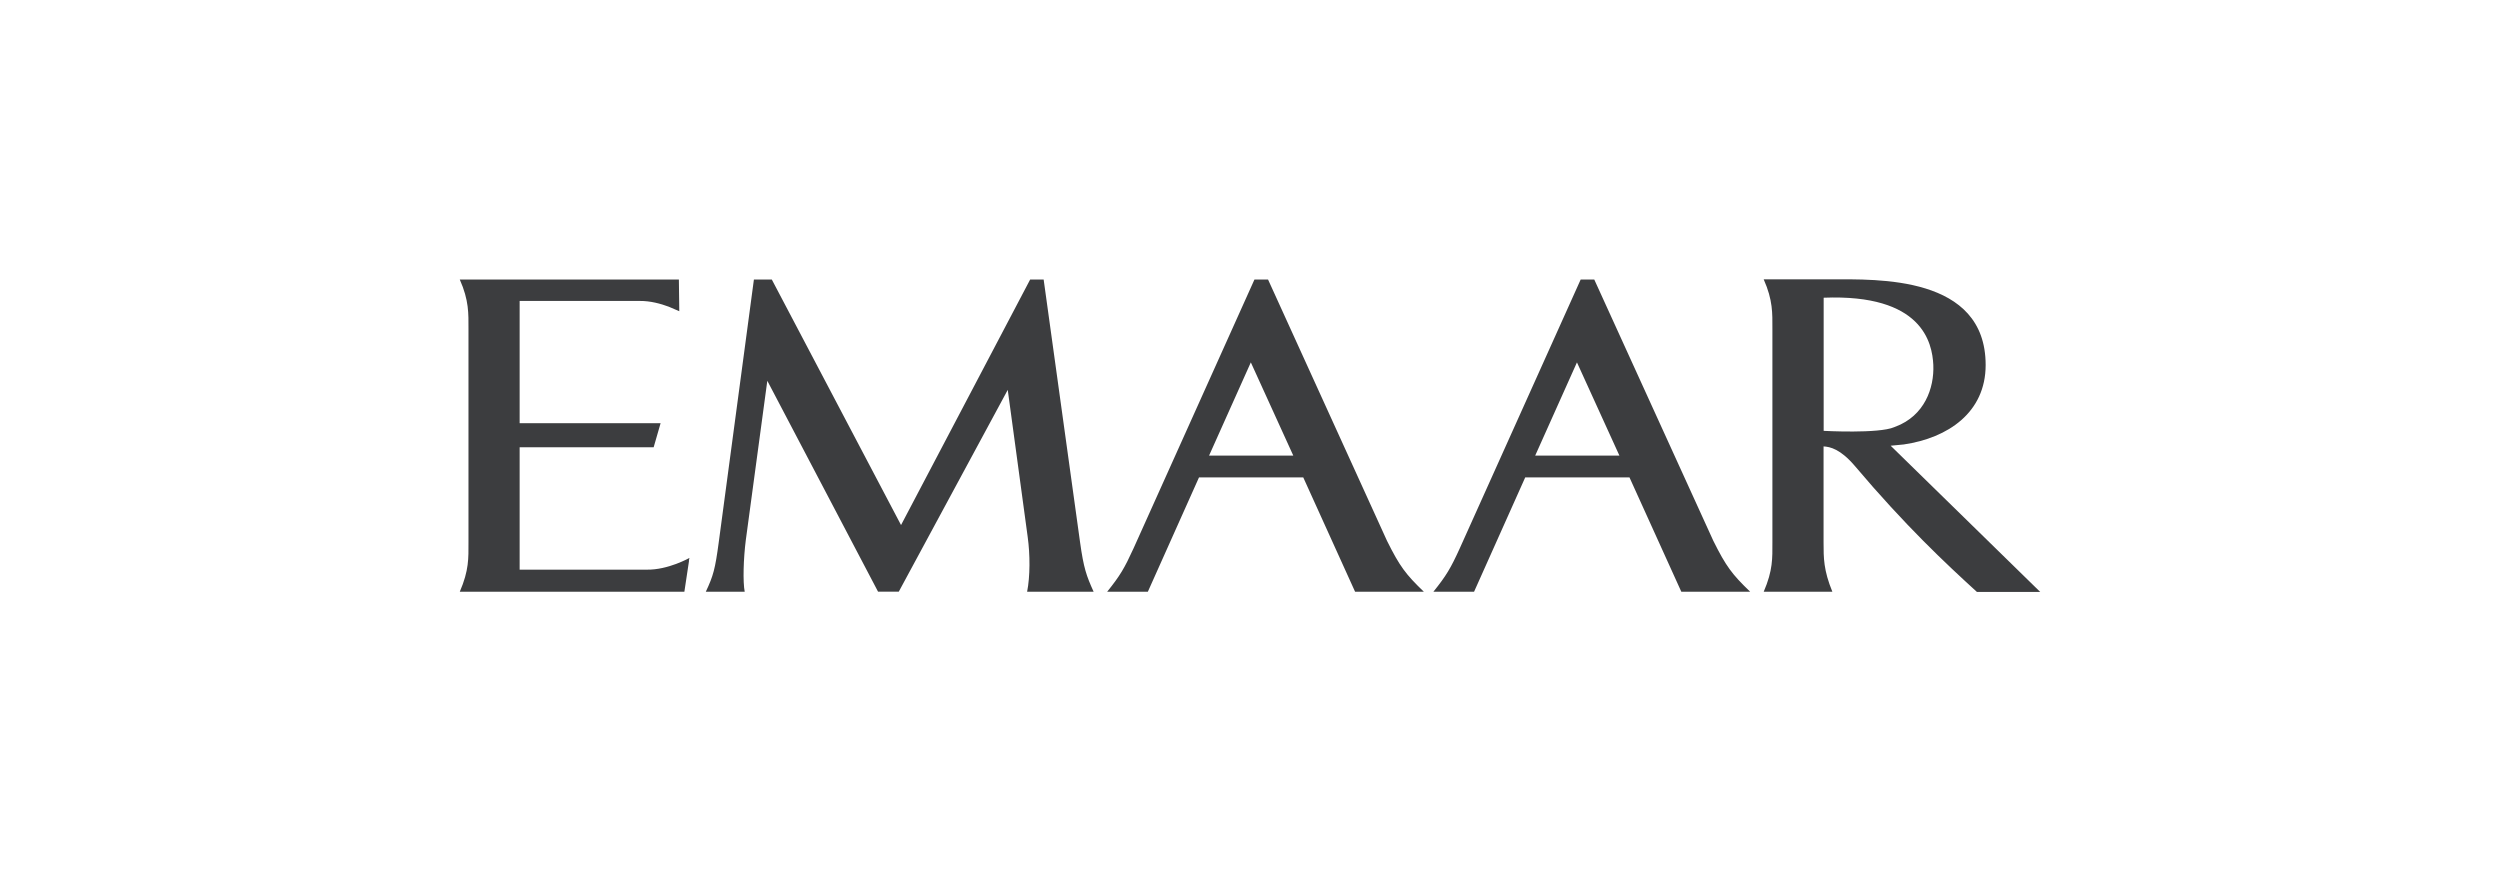 <svg width="174" height="61" viewBox="0 0 174 61" fill="none" xmlns="http://www.w3.org/2000/svg">
<path d="M47.958 39.022L47.632 41.187H32C32.647 39.689 32.606 38.845 32.606 37.762V22.88C32.606 21.831 32.647 20.912 32 19.455H36.684H47.25L47.278 21.661C46.992 21.545 46.76 21.443 46.549 21.348C45.984 21.137 45.269 20.939 44.527 20.946C43.343 20.946 38.373 20.946 36.167 20.946V29.456H45.977L45.494 31.131H36.167V39.648C37.971 39.648 43.737 39.648 45.011 39.648C46.502 39.675 47.986 38.831 47.986 38.831L47.945 39.015C47.945 39.022 47.952 39.022 47.958 39.022ZM71.487 41.187C71.699 40.118 71.699 38.606 71.528 37.374L70.139 27.135L62.555 41.18H61.112L53.405 26.502L51.907 37.599C51.744 38.879 51.696 40.499 51.832 41.187H49.123C49.647 40.077 49.776 39.594 50.021 37.769L52.472 19.455H53.718L62.712 36.544L71.699 19.455H72.638L75.171 37.728C75.423 39.546 75.613 40.07 76.117 41.187H71.487ZM94.315 41.187L90.707 33.228H83.45L79.889 41.187H79.582H77.07H77.057C77.955 40.07 78.262 39.553 78.895 38.164L87.31 19.455H88.256L96.535 37.64C97.42 39.417 97.835 39.968 99.102 41.187H94.315ZM117.021 41.187L113.412 33.228H106.155L102.594 41.187H102.295H99.776H99.762C100.661 40.07 100.967 39.553 101.6 38.164L110.015 19.455H110.961L119.247 37.64C120.132 39.417 120.547 39.968 121.814 41.187H117.021ZM137.595 41.2C135.423 39.219 132.612 36.591 129.092 32.425C128.084 31.247 127.376 31.097 126.92 31.07V37.762C126.92 38.838 126.92 39.689 127.533 41.187H122.753C123.4 39.689 123.359 38.845 123.359 37.762V22.866C123.359 21.817 123.4 20.898 122.753 19.442H127.437C130.637 19.442 138.201 19.155 138.201 25.405C138.201 28.707 135.58 30.484 132.503 30.934L131.59 31.022C131.59 31.022 141.571 40.778 142 41.2H137.595ZM131.938 29.688L131.931 29.695C133.946 28.932 134.627 27.019 134.559 25.399C134.484 23.84 133.783 20.449 126.927 20.721V29.987C126.927 29.987 130.767 30.198 131.842 29.729C131.903 29.701 131.938 29.688 131.938 29.688ZM106.849 31.71H112.711L109.756 25.222L106.849 31.71ZM84.151 31.71H90.013L87.058 25.222L84.151 31.71Z" fill="#3C3D3F"/>
</svg>
